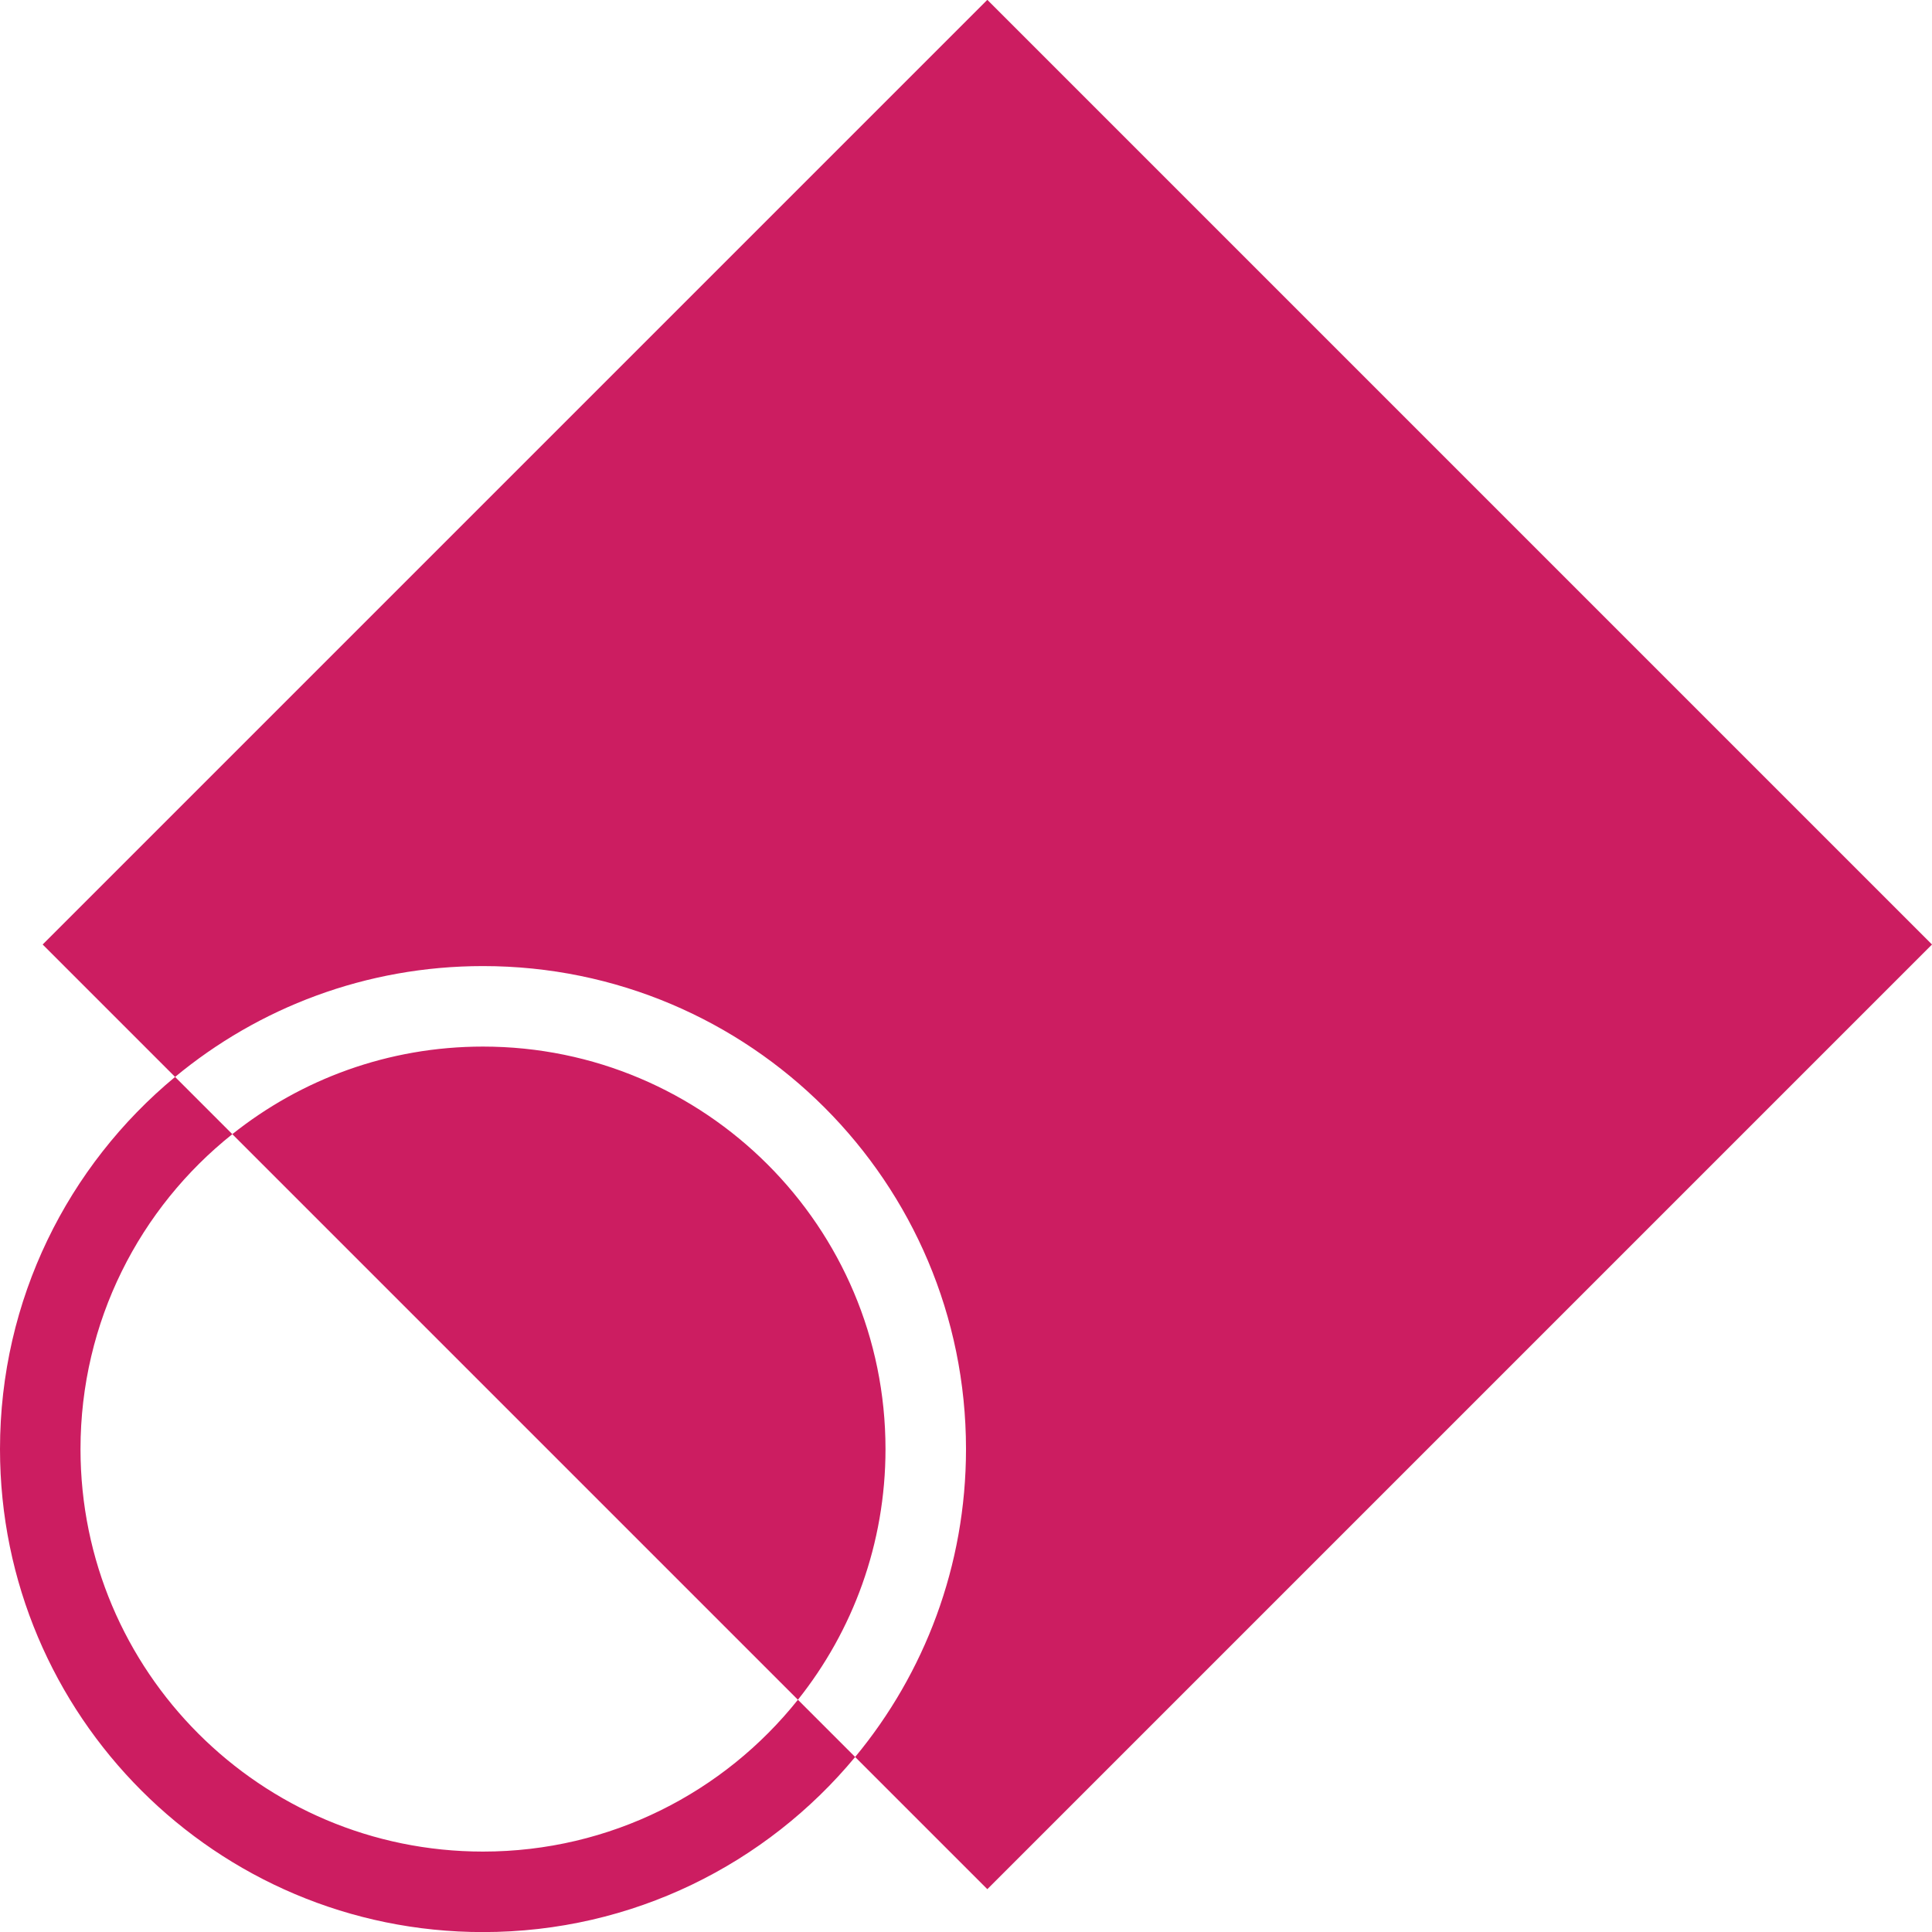 <svg width="24" height="24" viewBox="0 0 24 24" fill="none" xmlns="http://www.w3.org/2000/svg">
<path fill-rule="evenodd" clip-rule="evenodd" d="M0.53 11.733L12.265 -0.002L24 11.733L12.265 23.468L10.623 21.826C11.483 20.788 12 19.454 12 18.001C12 14.687 9.314 12.001 6 12.001C4.546 12.001 3.213 12.518 2.175 13.378L0.53 11.733ZM2.886 14.089L2.175 13.378C0.846 14.479 0 16.141 0 18.001C0 21.314 2.686 24.001 6 24.001C7.86 24.001 9.522 23.154 10.623 21.826L9.912 21.115C10.593 20.261 11 19.178 11 18.001C11 15.239 8.761 13.001 6 13.001C4.822 13.001 3.74 13.408 2.886 14.089ZM2.886 14.089L9.912 21.115C8.996 22.264 7.584 23.001 6 23.001C3.239 23.001 1 20.762 1 18.001C1 16.417 1.736 15.005 2.886 14.089Z" fill="#CC1D61"/>
</svg>
